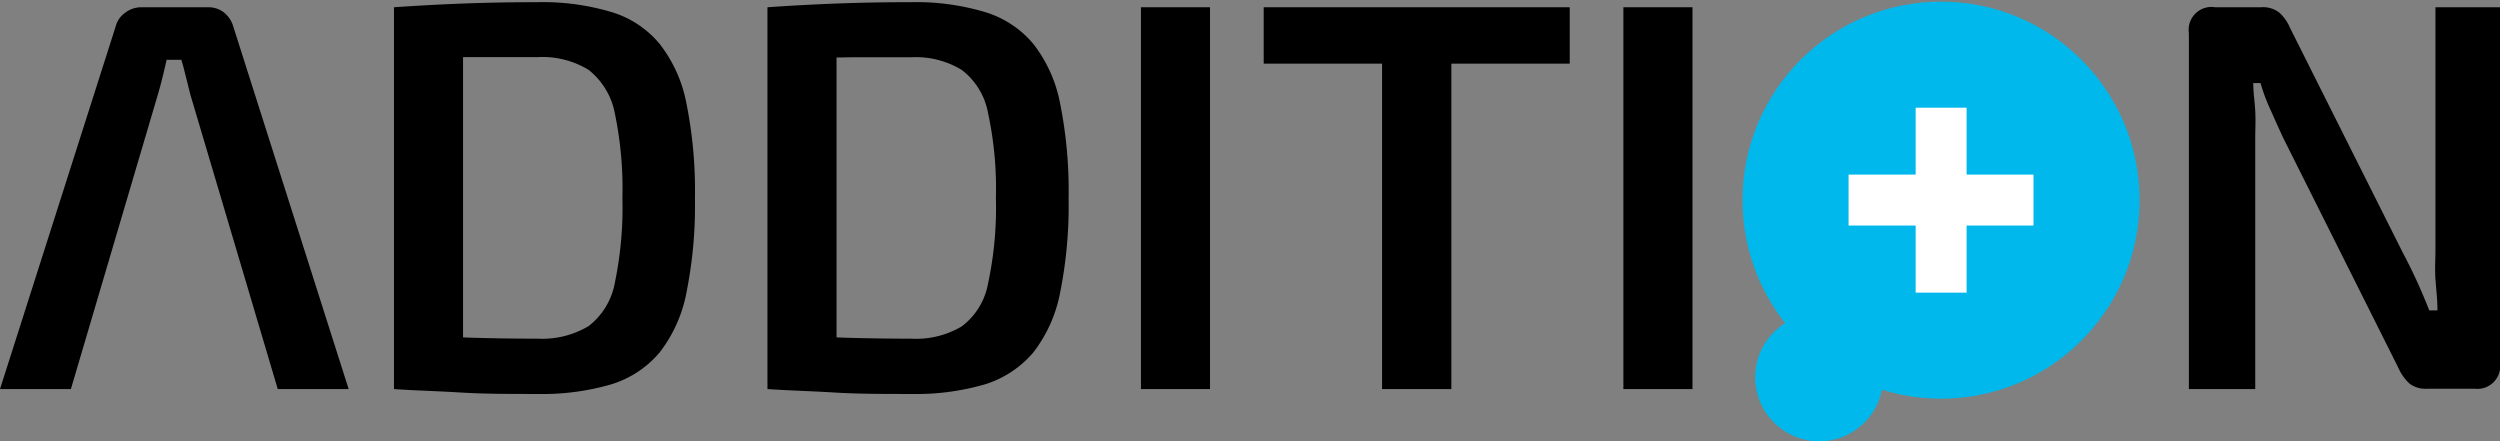 <svg xmlns="http://www.w3.org/2000/svg" viewBox="0 0 137.89 24.34"><rect x="0" y="0" width="137.89" height="24.34" fill="#808080" stroke="none"/><defs><style>.cls-1{fill:none;}.cls-2{fill:#00b8eb;}.cls-3{fill:#fff;}</style></defs><g id="Laag_2" data-name="Laag 2"><g id="Laag_1-2" data-name="Laag 1"><path d="M11.47.4a1.4,1.4,0,0,1,.86.27,1.52,1.52,0,0,1,.52.74l6.38,20.05H15.32L10.5,5.22c-.08-.32-.16-.65-.25-1S10.1,3.6,10,3.3H9.19c-.07.3-.14.62-.22.94s-.17.66-.27,1L3.91,21.46H0l6.38-20a1.32,1.32,0,0,1,.5-.74A1.49,1.49,0,0,1,7.75.4Z"/><path d="M29.66.12a13.24,13.24,0,0,1,4.05.54,5.51,5.51,0,0,1,2.68,1.77,7.67,7.67,0,0,1,1.48,3.32,24.42,24.42,0,0,1,.46,5.18,24.32,24.32,0,0,1-.46,5.17,7.77,7.77,0,0,1-1.48,3.33,5.65,5.65,0,0,1-2.68,1.77,13.58,13.58,0,0,1-4.05.53c-1.52,0-2.94,0-4.24-.08s-2.53-.11-3.69-.19l1.59-2.93c.81,0,1.75.07,2.8.1s2.24.05,3.54.05a5,5,0,0,0,2.8-.69,3.89,3.89,0,0,0,1.45-2.38,20.39,20.39,0,0,0,.42-4.68,20.43,20.43,0,0,0-.42-4.69,4,4,0,0,0-1.45-2.39,4.9,4.9,0,0,0-2.8-.7c-1.26,0-2.38,0-3.37,0l-2.88,0L21.73.4C22.89.32,24.12.25,25.41.2S28.12.12,29.66.12ZM25.54.4V21.46H21.73V.4Z"/><path d="M50.26.12a13.24,13.24,0,0,1,4.05.54A5.56,5.56,0,0,1,57,2.43a7.67,7.67,0,0,1,1.48,3.32,24.42,24.42,0,0,1,.46,5.18,24.32,24.32,0,0,1-.46,5.17A7.77,7.77,0,0,1,57,19.43a5.7,5.7,0,0,1-2.68,1.77,13.58,13.58,0,0,1-4.05.53c-1.52,0-2.94,0-4.24-.08s-2.53-.11-3.69-.19l1.58-2.93c.82,0,1.75.07,2.81.1s2.24.05,3.54.05A4.92,4.92,0,0,0,53.05,18a3.8,3.8,0,0,0,1.45-2.38,19.76,19.76,0,0,0,.43-4.68,19.79,19.79,0,0,0-.43-4.69,3.86,3.86,0,0,0-1.45-2.39,4.84,4.84,0,0,0-2.79-.7c-1.26,0-2.38,0-3.37,0L44,3.21,42.33.4C43.49.32,44.71.25,46,.2S48.72.12,50.26.12ZM46.14.4V21.46H42.33V.4Z"/><path d="M66.74.4V21.46H62.93V.4Z"/><path d="M86.58.4V3.51H69.7V.4ZM80.05.4V21.46H76.23V.4Z"/><path d="M93.35.4V21.46H89.54V.4Z"/><path class="cls-1" d="M106.05,0a14,14,0,0,1,4.12.53,5.63,5.63,0,0,1,2.7,1.79,7.91,7.91,0,0,1,1.48,3.36,25.55,25.55,0,0,1,.46,5.25,25.62,25.62,0,0,1-.46,5.23,8,8,0,0,1-1.48,3.37,5.56,5.56,0,0,1-2.7,1.79,14,14,0,0,1-4.12.53,13.7,13.7,0,0,1-4.06-.53,5.66,5.66,0,0,1-2.72-1.79,7.72,7.72,0,0,1-1.49-3.37,24.93,24.93,0,0,1-.46-5.23,24.87,24.87,0,0,1,.46-5.25,7.68,7.68,0,0,1,1.49-3.36A5.73,5.73,0,0,1,102,.53,13.7,13.7,0,0,1,106.05,0Zm0,3.11a4.88,4.88,0,0,0-2.83.72,4,4,0,0,0-1.45,2.41,20.43,20.43,0,0,0-.42,4.69,20.39,20.39,0,0,0,.42,4.68A4,4,0,0,0,103.22,18a6,6,0,0,0,5.68,0,4,4,0,0,0,1.45-2.41,20.3,20.3,0,0,0,.43-4.68,20.34,20.34,0,0,0-.43-4.69,4,4,0,0,0-1.45-2.41A4.88,4.88,0,0,0,106.05,3.11Z"/><path d="M137.89.4V20a1.26,1.26,0,0,1-1.4,1.44h-2.6a1.46,1.46,0,0,1-1-.29,2.62,2.62,0,0,1-.61-.87L125.93,7.6c-.21-.45-.43-.94-.67-1.48a10.58,10.58,0,0,1-.58-1.54h-.4c0,.51.08,1,.11,1.54s0,1,0,1.54v13.8h-3.66V1.83A1.26,1.26,0,0,1,122.18.4h2.53a1.46,1.46,0,0,1,1,.29,2.42,2.42,0,0,1,.61.87l6.2,12.36c.24.45.49.95.75,1.51s.49,1.12.72,1.69h.45c0-.59-.07-1.16-.11-1.72s0-1.12,0-1.67V.4Z"/><circle class="cls-2" cx="107.06" cy="11.04" r="10.95"/><circle class="cls-2" cx="100.34" cy="20.81" r="3.53"/><rect class="cls-3" x="105.66" y="5.94" width="2.81" height="10.2"/><rect class="cls-3" x="105.66" y="5.94" width="2.81" height="10.2" transform="translate(118.1 -96.03) rotate(90)"/></g></g></svg>